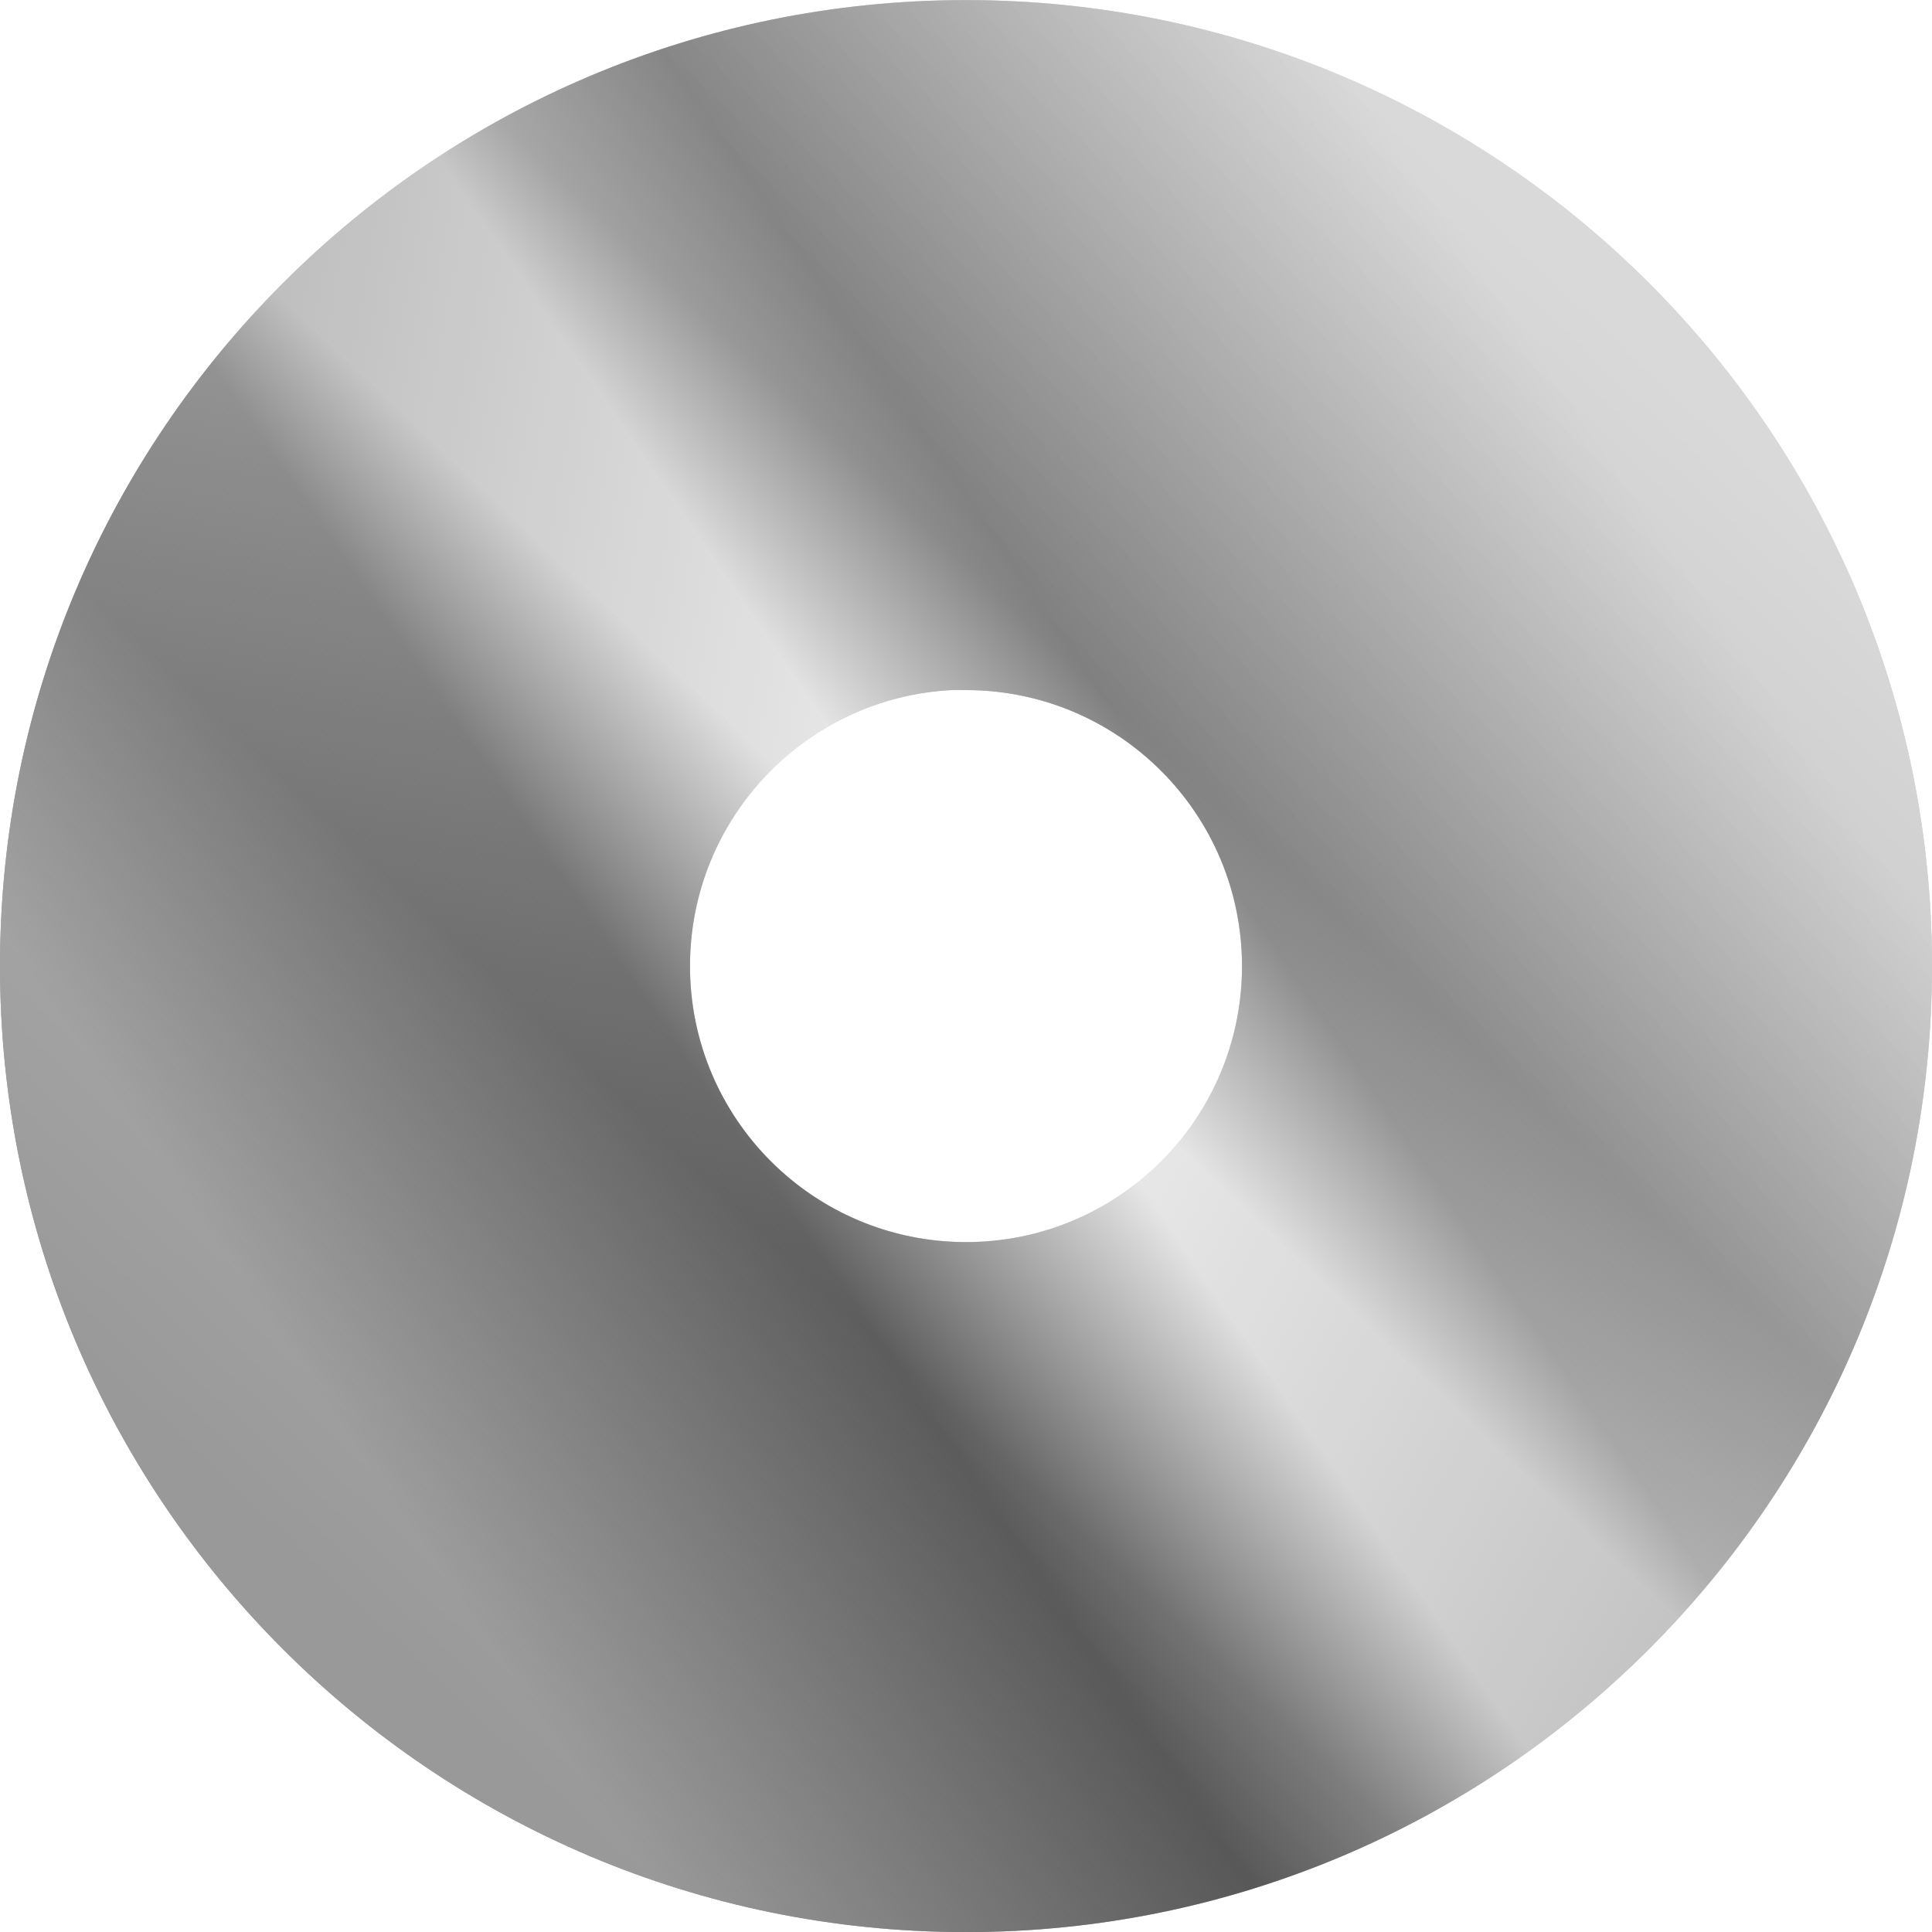 <svg xmlns="http://www.w3.org/2000/svg" viewBox="0 0 140 140"><defs><linearGradient id="a" y2="212.36" gradientUnits="userSpaceOnUse" x2="325" y1="307.36" x1="235"><stop offset="0" stop-color="#333"/><stop offset=".308" stop-color="#5d5d5d"/><stop offset=".5" stop-color="#f2f2f2"/><stop offset=".654" stop-color="gray"/><stop offset="1" stop-color="#b3b3b3"/></linearGradient><linearGradient id="b" y2="247.36" gradientUnits="userSpaceOnUse" x2="335" y1="312.38" x1="240"><stop offset="0" stop-color="#fff"/><stop offset=".308" stop-color="#5d5d5d"/><stop offset=".5" stop-color="#f2f2f2"/><stop offset=".654" stop-color="gray"/><stop offset="1" stop-color="#fff"/></linearGradient></defs><path d="M260 172.38c-38.66 0-70 31.34-70 70s31.34 70 70 70 70-31.34 70-70-31.34-70-70-70zm-1.031 50c.34-.017.686 0 1.031 0 11.046 0 20 8.954 20 20s-8.954 20-20 20-20-8.954-20-20c0-10.701 8.401-19.464 18.969-20z" fill="url(#a)" transform="translate(-190 -172.373)"/><path d="M260 172.38c-38.66 0-70 31.34-70 70s31.34 70 70 70 70-31.34 70-70-31.34-70-70-70zm-1.031 50c.34-.017.686 0 1.031 0 11.046 0 20 8.954 20 20s-8.954 20-20 20-20-8.954-20-20c0-10.701 8.401-19.464 18.969-20z" opacity=".5" fill="url(#b)" transform="translate(-190 -172.373)"/></svg>
